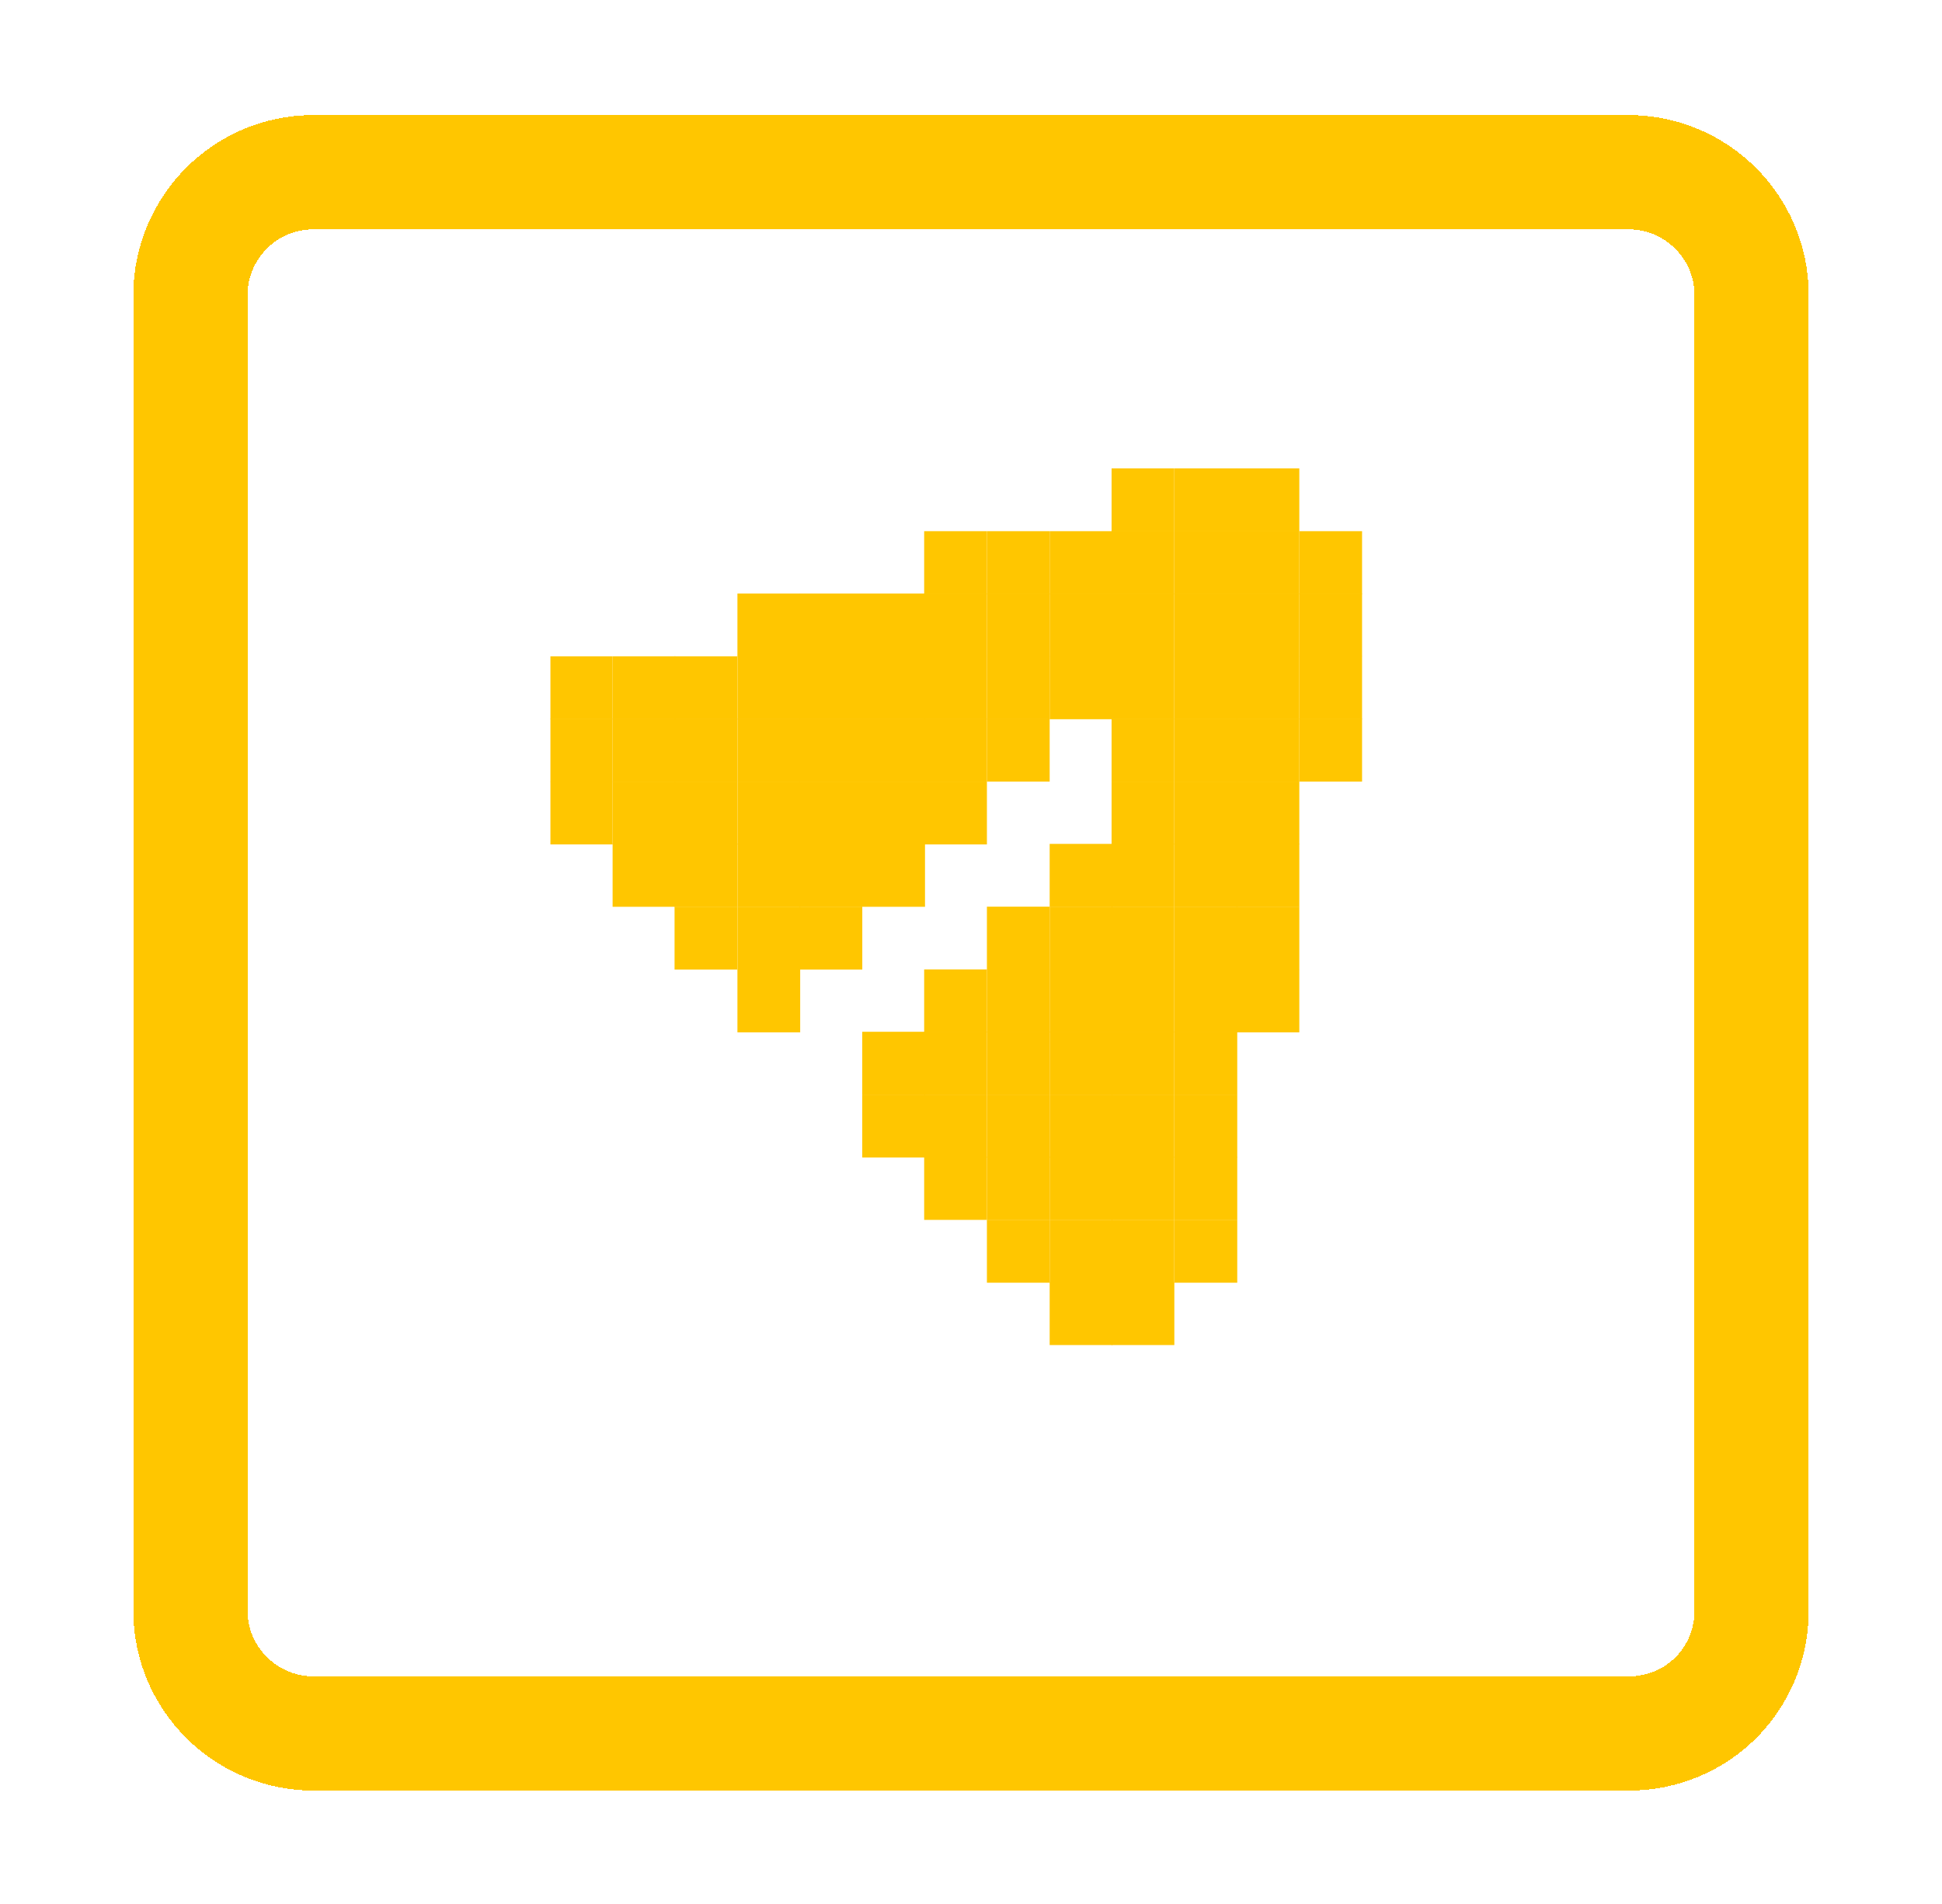 <svg width="51" height="50" viewBox="0 0 51 50" fill="none" xmlns="http://www.w3.org/2000/svg">
<g filter="url(#filter0_d_286_110654)">
<path d="M42.769 43H8.231C6.469 43 5 41.573 5 39.769V5.231C5 3.469 6.427 2 8.231 2H42.769C44.531 2 46 3.427 46 5.231V39.769C46 41.573 44.573 43 42.769 43Z" stroke="#FFC600" stroke-width="3" stroke-miterlimit="10" shape-rendering="crispEdges"/>
</g>
<g clip-path="url(#clip0_286_110654)">
<path d="M21.014 25.458H19.366V27.11H21.014V25.458Z" fill="#FFC600"/>
<path d="M21.014 23.81H19.366V25.462H21.014V23.81Z" fill="#FFC600"/>
<path d="M22.645 23.81H20.997V25.462H22.645V23.81Z" fill="#FFC600"/>
<path d="M19.362 23.81H17.715V25.462H19.362V23.81Z" fill="#FFC600"/>
<path d="M21.014 22.161H19.366V23.813H21.014V22.161Z" fill="#FFC600"/>
<path d="M22.645 22.161H20.997V23.813H22.645V22.161Z" fill="#FFC600"/>
<path d="M24.292 22.161H22.644V23.813H24.292V22.161Z" fill="#FFC600"/>
<path d="M19.362 22.161H17.715V23.813H19.362V22.161Z" fill="#FFC600"/>
<path d="M17.736 22.161H16.088V23.813H17.736V22.161Z" fill="#FFC600"/>
<path d="M21.014 20.523H19.366V22.175H21.014V20.523Z" fill="#FFC600"/>
<path d="M22.645 20.523H20.997V22.175H22.645V20.523Z" fill="#FFC600"/>
<path d="M24.292 20.523H22.644V22.175H24.292V20.523Z" fill="#FFC600"/>
<path d="M25.918 20.523H24.27V22.175H25.918V20.523Z" fill="#FFC600"/>
<path d="M19.362 20.523H17.715V22.175H19.362V20.523Z" fill="#FFC600"/>
<path d="M17.736 20.523H16.088V22.175H17.736V20.523Z" fill="#FFC600"/>
<path d="M16.088 20.523H14.441V22.175H16.088V20.523Z" fill="#FFC600"/>
<path d="M21.014 18.874H19.366V20.526H21.014V18.874Z" fill="#FFC600"/>
<path d="M22.645 18.874H20.997V20.526H22.645V18.874Z" fill="#FFC600"/>
<path d="M24.292 18.874H22.644V20.526H24.292V18.874Z" fill="#FFC600"/>
<path d="M25.918 18.874H24.27V20.526H25.918V18.874Z" fill="#FFC600"/>
<path d="M27.566 18.874H25.918V20.526H27.566V18.874Z" fill="#FFC600"/>
<path d="M19.362 18.874H17.715V20.526H19.362V18.874Z" fill="#FFC600"/>
<path d="M17.736 18.874H16.088V20.526H17.736V18.874Z" fill="#FFC600"/>
<path d="M16.088 18.874H14.441V20.526H16.088V18.874Z" fill="#FFC600"/>
<path d="M21.014 17.235H19.366V18.887H21.014V17.235Z" fill="#FFC600"/>
<path d="M22.645 17.235H20.997V18.887H22.645V17.235Z" fill="#FFC600"/>
<path d="M24.292 17.235H22.644V18.887H24.292V17.235Z" fill="#FFC600"/>
<path d="M25.918 17.235H24.27V18.887H25.918V17.235Z" fill="#FFC600"/>
<path d="M27.566 17.235H25.918V18.887H27.566V17.235Z" fill="#FFC600"/>
<path d="M21.014 15.587H19.366V17.239H21.014V15.587Z" fill="#FFC600"/>
<path d="M22.645 15.587H20.997V17.239H22.645V15.587Z" fill="#FFC600"/>
<path d="M24.292 15.587H22.644V17.239H24.292V15.587Z" fill="#FFC600"/>
<path d="M25.918 15.587H24.27V17.239H25.918V15.587Z" fill="#FFC600"/>
<path d="M27.566 15.587H25.918V17.239H27.566V15.587Z" fill="#FFC600"/>
<path d="M25.918 13.949H24.27V15.601H25.918V13.949Z" fill="#FFC600"/>
<path d="M27.566 13.949H25.918V15.601H27.566V13.949Z" fill="#FFC600"/>
<path d="M29.213 17.235H27.566V18.887H29.213V17.235Z" fill="#FFC600"/>
<path d="M29.213 15.587H27.566V17.239H29.213V15.587Z" fill="#FFC600"/>
<path d="M29.213 13.949H27.566V15.601H29.213V13.949Z" fill="#FFC600"/>
<path d="M30.84 17.235H29.192V18.887H30.84V17.235Z" fill="#FFC600"/>
<path d="M30.84 15.587H29.192V17.239H30.84V15.587Z" fill="#FFC600"/>
<path d="M30.84 13.949H29.192V15.601H30.84V13.949Z" fill="#FFC600"/>
<path d="M32.492 17.235H30.844V18.887H32.492V17.235Z" fill="#FFC600"/>
<path d="M32.492 15.587H30.844V17.239H32.492V15.587Z" fill="#FFC600"/>
<path d="M32.492 13.949H30.844V15.601H32.492V13.949Z" fill="#FFC600"/>
<path d="M34.122 17.235H32.474V18.887H34.122V17.235Z" fill="#FFC600"/>
<path d="M29.213 22.161H27.566V23.813H29.213V22.161Z" fill="#FFC600"/>
<path d="M30.84 22.161H29.192V23.813H30.84V22.161Z" fill="#FFC600"/>
<path d="M32.492 22.161H30.844V23.813H32.492V22.161Z" fill="#FFC600"/>
<path d="M34.122 22.161H32.474V23.813H34.122V22.161Z" fill="#FFC600"/>
<path d="M29.213 23.81H27.566V25.462H29.213V23.81Z" fill="#FFC600"/>
<path d="M27.566 23.81H25.918V25.462H27.566V23.81Z" fill="#FFC600"/>
<path d="M30.84 23.81H29.192V25.462H30.84V23.81Z" fill="#FFC600"/>
<path d="M32.492 23.81H30.844V25.462H32.492V23.81Z" fill="#FFC600"/>
<path d="M34.122 23.81H32.474V25.462H34.122V23.81Z" fill="#FFC600"/>
<path d="M29.213 25.458H27.566V27.11H29.213V25.458Z" fill="#FFC600"/>
<path d="M27.566 25.458H25.918V27.11H27.566V25.458Z" fill="#FFC600"/>
<path d="M25.918 25.458H24.27V27.11H25.918V25.458Z" fill="#FFC600"/>
<path d="M30.84 25.458H29.192V27.11H30.84V25.458Z" fill="#FFC600"/>
<path d="M32.492 25.458H30.844V27.11H32.492V25.458Z" fill="#FFC600"/>
<path d="M29.213 27.095H27.566V28.747H29.213V27.095Z" fill="#FFC600"/>
<path d="M27.566 27.095H25.918V28.747H27.566V27.095Z" fill="#FFC600"/>
<path d="M25.918 27.095H24.27V28.747H25.918V27.095Z" fill="#FFC600"/>
<path d="M24.292 27.095H22.644V28.747H24.292V27.095Z" fill="#FFC600"/>
<path d="M30.84 27.095H29.192V28.747H30.84V27.095Z" fill="#FFC600"/>
<path d="M32.492 27.095H30.844V28.747H32.492V27.095Z" fill="#FFC600"/>
<path d="M29.213 28.745H27.566V30.397H29.213V28.745Z" fill="#FFC600"/>
<path d="M27.566 28.745H25.918V30.397H27.566V28.745Z" fill="#FFC600"/>
<path d="M25.918 28.745H24.27V30.397H25.918V28.745Z" fill="#FFC600"/>
<path d="M24.292 28.745H22.644V30.397H24.292V28.745Z" fill="#FFC600"/>
<path d="M30.84 28.745H29.192V30.397H30.84V28.745Z" fill="#FFC600"/>
<path d="M32.492 28.745H30.844V30.397H32.492V28.745Z" fill="#FFC600"/>
<path d="M29.213 30.383H27.566V32.035H29.213V30.383Z" fill="#FFC600"/>
<path d="M27.566 30.383H25.918V32.035H27.566V30.383Z" fill="#FFC600"/>
<path d="M25.918 30.383H24.27V32.035H25.918V30.383Z" fill="#FFC600"/>
<path d="M30.84 30.383H29.192V32.035H30.84V30.383Z" fill="#FFC600"/>
<path d="M32.492 30.383H30.844V32.035H32.492V30.383Z" fill="#FFC600"/>
<path d="M29.213 32.032H27.566V33.685H29.213V32.032Z" fill="#FFC600"/>
<path d="M27.566 32.032H25.918V33.685H27.566V32.032Z" fill="#FFC600"/>
<path d="M30.84 32.032H29.192V33.685H30.84V32.032Z" fill="#FFC600"/>
<path d="M29.213 33.67H27.566V35.322H29.213V33.67Z" fill="#FFC600"/>
<path d="M30.84 33.67H29.192V35.322H30.84V33.67Z" fill="#FFC600"/>
<path d="M32.492 32.032H30.844V33.685H32.492V32.032Z" fill="#FFC600"/>
<path d="M34.122 25.458H32.474V27.11H34.122V25.458Z" fill="#FFC600"/>
<path d="M34.122 15.587H32.474V17.239H34.122V15.587Z" fill="#FFC600"/>
<path d="M34.122 13.949H32.474V15.601H34.122V13.949Z" fill="#FFC600"/>
<path d="M30.84 12.3H29.192V13.953H30.84V12.3Z" fill="#FFC600"/>
<path d="M32.492 12.3H30.844V13.953H32.492V12.3Z" fill="#FFC600"/>
<path d="M34.122 12.3H32.474V13.953H34.122V12.3Z" fill="#FFC600"/>
<path d="M35.77 17.235H34.122V18.887H35.77V17.235Z" fill="#FFC600"/>
<path d="M30.84 18.874H29.192V20.526H30.84V18.874Z" fill="#FFC600"/>
<path d="M32.492 18.874H30.844V20.526H32.492V18.874Z" fill="#FFC600"/>
<path d="M34.122 18.874H32.474V20.526H34.122V18.874Z" fill="#FFC600"/>
<path d="M30.84 20.523H29.192V22.175H30.84V20.523Z" fill="#FFC600"/>
<path d="M32.492 20.523H30.844V22.175H32.492V20.523Z" fill="#FFC600"/>
<path d="M34.122 20.523H32.474V22.175H34.122V20.523Z" fill="#FFC600"/>
<path d="M35.77 18.874H34.122V20.526H35.77V18.874Z" fill="#FFC600"/>
<path d="M35.77 15.587H34.122V17.239H35.77V15.587Z" fill="#FFC600"/>
<path d="M35.77 13.949H34.122V15.601H35.77V13.949Z" fill="#FFC600"/>
<path d="M19.362 17.235H17.715V18.887H19.362V17.235Z" fill="#FFC600"/>
<path d="M17.736 17.235H16.088V18.887H17.736V17.235Z" fill="#FFC600"/>
<path d="M16.088 17.235H14.441V18.887H16.088V17.235Z" fill="#FFC600"/>
</g>
<defs>
<filter id="filter0_d_286_110654" x="0.978" y="0.5" width="49.045" height="49.045" filterUnits="userSpaceOnUse" color-interpolation-filters="sRGB">
<feFlood flood-opacity="0" result="BackgroundImageFix"/>
<feColorMatrix in="SourceAlpha" type="matrix" values="0 0 0 0 0 0 0 0 0 0 0 0 0 0 0 0 0 0 127 0" result="hardAlpha"/>
<feOffset dy="2.522"/>
<feGaussianBlur stdDeviation="1.261"/>
<feComposite in2="hardAlpha" operator="out"/>
<feColorMatrix type="matrix" values="0 0 0 0 0 0 0 0 0 0 0 0 0 0 0 0 0 0 0.25 0"/>
<feBlend mode="normal" in2="BackgroundImageFix" result="effect1_dropShadow_286_110654"/>
<feBlend mode="normal" in="SourceGraphic" in2="effect1_dropShadow_286_110654" result="shape"/>
</filter>
<clipPath id="clip0_286_110654">
<rect width="25" height="27" fill="white" transform="translate(14.455 10.31)"/>
</clipPath>
</defs>
</svg>
